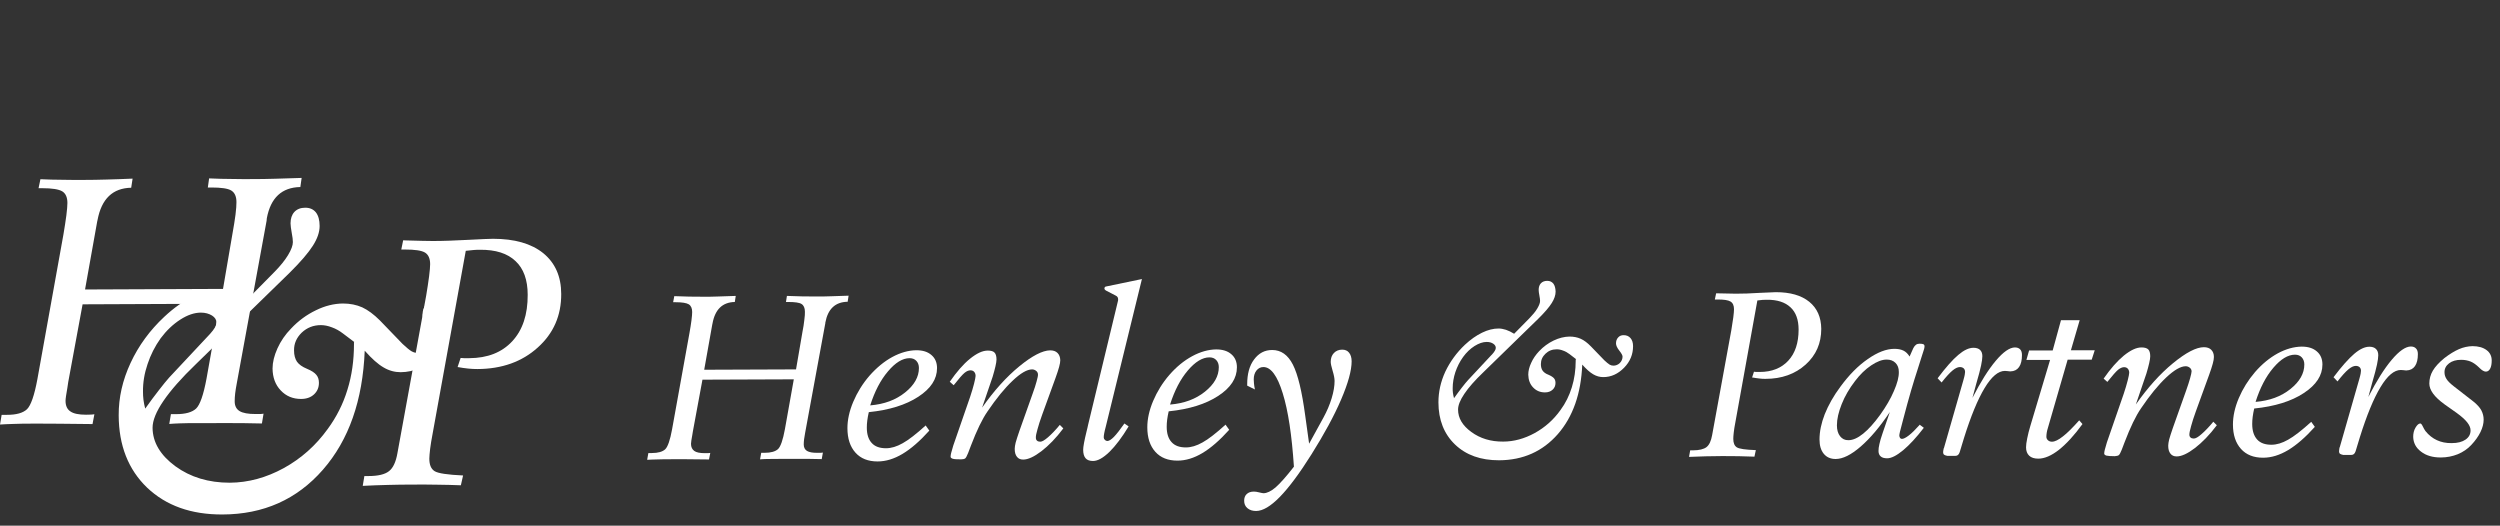 <svg width="214" height="45" viewBox="0 0 214 45" fill="none" xmlns="http://www.w3.org/2000/svg">
<rect x="0" y="0" width="214" height="45" fill="#333333" stroke="none"/>
<g id="Layer_1" clip-path="url(#clip0_2732_1386)">
<g id="Group">
<path id="Vector" d="M0 36.35L0.14 35.51H0.6C1.4 35.51 1.97 35.35 2.31 35.03C2.64 34.71 2.94 33.86 3.2 32.46L5.43 20.07C5.53 19.46 5.62 18.92 5.68 18.44C5.74 17.96 5.77 17.6 5.77 17.37C5.77 16.89 5.62 16.56 5.33 16.38C5.03 16.2 4.46 16.11 3.61 16.11H3.3L3.46 15.34C4.11 15.37 4.74 15.39 5.38 15.39C6.02 15.4 6.65 15.41 7.27 15.4C7.82 15.4 8.43 15.39 9.1 15.37C9.78 15.35 10.53 15.33 11.35 15.29L11.23 16.07C9.65 16.1 8.69 17.02 8.35 18.83L8.32 18.96L7.28 24.78L19.09 24.73L19.9 20C20.01 19.39 20.1 18.84 20.16 18.37C20.22 17.9 20.24 17.54 20.24 17.3C20.24 16.82 20.09 16.49 19.8 16.31C19.51 16.13 18.93 16.05 18.08 16.05H17.79L17.9 15.27C18.57 15.3 19.22 15.32 19.85 15.32C20.48 15.33 21.11 15.34 21.74 15.33C22.27 15.33 22.88 15.32 23.57 15.3C24.26 15.28 25.01 15.25 25.82 15.23L25.71 16.01C24.12 16.04 23.17 16.93 22.84 18.68C22.83 18.78 22.82 18.85 22.82 18.9L20.26 32.86C20.2 33.17 20.16 33.44 20.13 33.68C20.1 33.93 20.09 34.15 20.09 34.36C20.09 34.74 20.23 35.02 20.51 35.19C20.79 35.36 21.24 35.44 21.87 35.44C22.05 35.44 22.19 35.44 22.29 35.44C22.38 35.44 22.47 35.42 22.56 35.41L22.42 36.25C21.99 36.24 21.44 36.23 20.78 36.22C20.11 36.22 18.91 36.21 17.16 36.22C16.32 36.22 15.73 36.22 15.38 36.24C15.03 36.25 14.74 36.27 14.49 36.29L14.63 35.45H15.08C15.88 35.45 16.45 35.29 16.79 34.97C17.12 34.65 17.42 33.8 17.68 32.4L18.82 26L7.07 26.05L5.84 32.71C5.82 32.83 5.8 32.99 5.77 33.18C5.67 33.75 5.61 34.13 5.61 34.31C5.61 34.73 5.75 35.04 6.03 35.22C6.3 35.41 6.75 35.5 7.36 35.5C7.54 35.5 7.68 35.5 7.78 35.49C7.88 35.49 7.98 35.47 8.08 35.46L7.92 36.3C6.7 36.29 5.74 36.28 5.05 36.27C4.35 36.27 3.7 36.26 3.1 36.26C2.19 36.26 1.53 36.27 1.11 36.29C0.69 36.3 0.32 36.32 0 36.34" fill="white"/>
<path id="Vector_2" d="M30.33 29.28L29.35 28.54C29.06 28.32 28.75 28.14 28.41 28.02C28.07 27.89 27.76 27.83 27.47 27.83C26.82 27.83 26.28 28.05 25.83 28.47C25.39 28.9 25.16 29.4 25.17 30C25.17 30.4 25.26 30.72 25.42 30.96C25.59 31.2 25.87 31.4 26.28 31.57C26.67 31.73 26.94 31.91 27.08 32.09C27.23 32.27 27.3 32.49 27.3 32.77C27.3 33.17 27.16 33.5 26.88 33.76C26.6 34.02 26.23 34.15 25.77 34.15C25.07 34.15 24.49 33.91 24.03 33.42C23.57 32.94 23.34 32.31 23.33 31.55C23.33 31.02 23.47 30.44 23.75 29.82C24.03 29.2 24.42 28.63 24.92 28.12C25.54 27.46 26.25 26.94 27.04 26.56C27.83 26.17 28.6 25.99 29.35 25.98C29.97 25.98 30.51 26.09 31.01 26.31C31.5 26.54 32 26.91 32.52 27.43L34.46 29.44C34.8 29.76 35.06 29.97 35.23 30.07C35.41 30.17 35.6 30.22 35.8 30.22C36.17 30.22 36.48 30.09 36.74 29.82C37 29.56 37.13 29.24 37.13 28.87C37.13 28.7 36.97 28.41 36.65 28C36.33 27.59 36.17 27.23 36.17 26.93C36.17 26.59 36.27 26.3 36.48 26.07C36.69 25.84 36.96 25.72 37.28 25.72C37.7 25.72 38.04 25.86 38.28 26.14C38.53 26.42 38.65 26.81 38.65 27.31C38.65 28.51 38.22 29.57 37.34 30.48C36.46 31.4 35.44 31.85 34.3 31.86C33.79 31.86 33.3 31.73 32.83 31.45C32.36 31.18 31.82 30.7 31.22 30.02C31.05 34.28 29.86 37.67 27.64 40.21C25.42 42.75 22.56 44.03 19.04 44.04C16.35 44.05 14.21 43.28 12.59 41.74C10.98 40.19 10.17 38.13 10.16 35.56C10.15 34.04 10.49 32.54 11.18 31.06C11.87 29.58 12.83 28.27 14.06 27.12C14.88 26.35 15.72 25.76 16.56 25.36C17.4 24.96 18.21 24.75 18.98 24.75C19.31 24.75 19.68 24.81 20.06 24.94C20.45 25.07 20.85 25.26 21.27 25.53L23.52 23.25C24 22.76 24.39 22.28 24.66 21.83C24.94 21.37 25.07 21 25.07 20.72C25.07 20.54 25.04 20.28 24.97 19.92C24.91 19.57 24.87 19.3 24.87 19.12C24.87 18.71 24.98 18.38 25.2 18.14C25.43 17.9 25.74 17.78 26.13 17.78C26.52 17.78 26.82 17.91 27.04 18.18C27.25 18.45 27.36 18.84 27.36 19.34C27.36 19.87 27.17 20.42 26.79 21.02C26.41 21.62 25.76 22.39 24.81 23.33L16.78 31.16C15.53 32.36 14.61 33.41 13.99 34.32C13.37 35.23 13.06 35.99 13.06 36.62C13.07 37.86 13.72 38.96 15.01 39.91C16.3 40.85 17.85 41.32 19.67 41.32C21.25 41.31 22.79 40.89 24.29 40.07C25.78 39.25 27.04 38.13 28.06 36.71C28.8 35.7 29.37 34.58 29.74 33.36C30.12 32.14 30.3 30.84 30.3 29.46V29.29L30.33 29.28ZM12.42 34.99C12.84 34.4 13.23 33.87 13.6 33.4C13.96 32.93 14.26 32.57 14.48 32.32L17.86 28.71C17.86 28.71 17.92 28.64 17.99 28.57C18.35 28.17 18.54 27.85 18.53 27.62C18.53 27.37 18.4 27.17 18.15 27.01C17.89 26.85 17.57 26.76 17.2 26.76C16.64 26.76 16.05 26.96 15.43 27.36C14.81 27.76 14.25 28.29 13.75 28.96C13.26 29.65 12.89 30.38 12.63 31.17C12.36 31.96 12.23 32.75 12.24 33.53C12.24 33.75 12.25 33.98 12.28 34.22C12.31 34.46 12.36 34.71 12.43 34.98" fill="white"/>
<path id="Vector_3" d="M39.17 31.42L39.43 30.64C39.53 30.65 39.62 30.66 39.72 30.66C39.81 30.66 39.96 30.66 40.17 30.66C41.74 30.65 42.96 30.17 43.85 29.21C44.74 28.25 45.18 26.92 45.17 25.23C45.17 23.96 44.82 22.99 44.13 22.35C43.44 21.69 42.43 21.37 41.09 21.38C40.93 21.38 40.75 21.38 40.55 21.4C40.35 21.42 40.12 21.44 39.87 21.47L37.02 37.19C36.93 37.64 36.87 38.05 36.82 38.42C36.78 38.79 36.75 39.07 36.75 39.26C36.75 39.79 36.9 40.14 37.2 40.33C37.5 40.52 38.31 40.64 39.64 40.7L39.45 41.54C38.78 41.52 38.11 41.49 37.42 41.49C36.73 41.48 36.03 41.47 35.32 41.48C34.61 41.48 33.9 41.49 33.19 41.51C32.47 41.53 31.76 41.55 31.05 41.59L31.19 40.75H31.53C32.36 40.75 32.95 40.61 33.3 40.33C33.65 40.06 33.89 39.54 34.02 38.79L36.48 25.31C36.58 24.69 36.67 24.15 36.73 23.66C36.79 23.18 36.82 22.83 36.82 22.61C36.82 22.13 36.67 21.8 36.38 21.62C36.08 21.44 35.51 21.36 34.66 21.36H34.35L34.51 20.57C34.56 20.58 34.65 20.58 34.76 20.58C35.83 20.61 36.6 20.63 37.06 20.63C37.94 20.63 38.95 20.59 40.1 20.53C41.24 20.47 41.94 20.44 42.2 20.44C44.05 20.44 45.48 20.85 46.5 21.67C47.52 22.5 48.04 23.67 48.04 25.16C48.05 27.01 47.38 28.54 46.03 29.75C44.68 30.97 42.96 31.58 40.87 31.59C40.62 31.59 40.36 31.58 40.08 31.55C39.79 31.52 39.5 31.48 39.18 31.42" fill="white"/>
<path id="Vector_4" d="M55.4 39.34L55.5 38.78H55.8C56.33 38.78 56.71 38.67 56.94 38.46C57.16 38.25 57.36 37.68 57.53 36.75L59.02 28.5C59.09 28.1 59.15 27.74 59.19 27.42C59.23 27.1 59.25 26.86 59.25 26.71C59.25 26.39 59.15 26.17 58.96 26.05C58.76 25.93 58.38 25.87 57.82 25.87H57.62L57.72 25.35C58.15 25.37 58.57 25.38 59 25.39C59.42 25.39 59.84 25.4 60.26 25.4C60.63 25.4 61.03 25.4 61.48 25.38C61.93 25.37 62.43 25.35 62.98 25.33L62.9 25.85C61.85 25.87 61.21 26.48 60.99 27.69L60.97 27.78L60.28 31.65L68.14 31.62L68.68 28.47C68.76 28.06 68.82 27.7 68.85 27.39C68.89 27.08 68.91 26.84 68.9 26.68C68.9 26.36 68.8 26.14 68.61 26.02C68.42 25.9 68.03 25.85 67.47 25.85H67.28L67.36 25.33C67.8 25.35 68.24 25.36 68.66 25.37C69.08 25.37 69.5 25.38 69.92 25.38C70.27 25.38 70.68 25.38 71.14 25.36C71.6 25.35 72.1 25.33 72.64 25.31L72.56 25.83C71.5 25.85 70.87 26.44 70.65 27.61C70.65 27.68 70.64 27.73 70.63 27.76L68.92 37.05C68.88 37.25 68.86 37.44 68.83 37.6C68.81 37.76 68.8 37.91 68.8 38.05C68.8 38.3 68.9 38.49 69.08 38.6C69.27 38.71 69.57 38.77 69.98 38.76C70.1 38.76 70.2 38.76 70.26 38.76C70.32 38.76 70.38 38.75 70.44 38.74L70.34 39.3C70.05 39.3 69.69 39.29 69.25 39.28C68.81 39.28 68 39.28 66.84 39.28C66.28 39.28 65.89 39.28 65.65 39.29C65.42 39.29 65.22 39.31 65.06 39.32L65.16 38.76H65.46C65.99 38.76 66.37 38.65 66.6 38.44C66.82 38.23 67.02 37.66 67.19 36.73L67.95 32.47L60.13 32.5L59.31 36.93C59.3 37.01 59.28 37.11 59.26 37.24C59.19 37.62 59.15 37.87 59.15 37.99C59.15 38.27 59.25 38.47 59.43 38.6C59.61 38.73 59.91 38.79 60.32 38.79C60.44 38.79 60.53 38.79 60.6 38.79C60.67 38.79 60.73 38.78 60.8 38.77L60.69 39.33C59.88 39.33 59.24 39.31 58.78 39.31C58.32 39.31 57.88 39.31 57.48 39.31C56.87 39.31 56.43 39.32 56.16 39.33C55.88 39.33 55.64 39.35 55.42 39.36" fill="white"/>
<path id="Vector_5" d="M79.25 36.44L79.55 36.86C78.75 37.75 77.98 38.42 77.26 38.85C76.54 39.28 75.83 39.5 75.12 39.5C74.31 39.5 73.68 39.25 73.23 38.75C72.77 38.24 72.54 37.54 72.54 36.65C72.54 35.95 72.7 35.19 73.04 34.39C73.38 33.59 73.84 32.84 74.43 32.16C75.03 31.48 75.68 30.94 76.38 30.56C77.08 30.18 77.77 29.99 78.43 29.98C78.98 29.98 79.41 30.11 79.73 30.39C80.05 30.66 80.21 31.04 80.21 31.51C80.21 32.45 79.68 33.26 78.61 33.96C77.54 34.66 76.13 35.1 74.37 35.28C74.31 35.53 74.27 35.77 74.24 35.99C74.21 36.21 74.2 36.42 74.2 36.61C74.2 37.18 74.34 37.62 74.62 37.92C74.9 38.23 75.31 38.37 75.84 38.37C76.29 38.37 76.76 38.23 77.27 37.94C77.78 37.66 78.43 37.15 79.25 36.41M74.5 34.7C75.69 34.6 76.67 34.24 77.47 33.6C78.27 32.96 78.66 32.26 78.66 31.5C78.66 31.24 78.58 31.04 78.44 30.89C78.3 30.74 78.11 30.66 77.86 30.66C77.26 30.66 76.64 31.04 76.01 31.79C75.37 32.54 74.87 33.51 74.49 34.7" fill="white"/>
<path id="Vector_6" d="M81.64 32.98L81.3 32.68C81.89 31.83 82.46 31.17 83.03 30.71C83.6 30.25 84.1 30.01 84.55 30.01C84.82 30.01 85.02 30.06 85.13 30.18C85.24 30.29 85.3 30.49 85.3 30.77C85.3 30.9 85.27 31.1 85.21 31.36C85.15 31.62 85.07 31.92 84.97 32.25L84.07 34.89C85.08 33.45 86.14 32.27 87.25 31.36C88.36 30.45 89.24 30 89.89 29.99C90.16 29.99 90.37 30.06 90.52 30.21C90.67 30.36 90.75 30.56 90.76 30.83C90.76 30.97 90.73 31.16 90.66 31.41C90.59 31.66 90.49 31.98 90.35 32.36L89.22 35.47C89.04 35.97 88.9 36.4 88.81 36.74C88.71 37.08 88.66 37.33 88.67 37.47C88.67 37.58 88.7 37.66 88.77 37.72C88.83 37.78 88.93 37.81 89.05 37.81C89.2 37.81 89.42 37.68 89.71 37.43C90 37.18 90.34 36.83 90.72 36.37L91.02 36.67C90.4 37.5 89.77 38.14 89.15 38.62C88.52 39.1 88 39.34 87.58 39.34C87.35 39.34 87.17 39.26 87.05 39.1C86.92 38.94 86.86 38.72 86.86 38.42C86.86 38.28 86.89 38.1 86.94 37.89C87 37.68 87.1 37.35 87.25 36.92L88.4 33.68C88.54 33.3 88.65 32.96 88.73 32.66C88.81 32.36 88.86 32.16 88.85 32.06C88.85 31.94 88.8 31.83 88.7 31.75C88.6 31.67 88.48 31.62 88.35 31.62C87.92 31.62 87.36 31.94 86.68 32.59C86 33.23 85.28 34.11 84.53 35.22C84.08 35.87 83.61 36.84 83.11 38.15C83 38.44 82.92 38.65 82.87 38.78C82.77 39.03 82.69 39.18 82.62 39.24C82.55 39.29 82.43 39.32 82.27 39.32C81.92 39.32 81.69 39.31 81.56 39.27C81.43 39.23 81.37 39.17 81.37 39.09C81.37 39 81.39 38.9 81.42 38.77C81.45 38.64 81.52 38.43 81.6 38.14L83.04 33.98C83.18 33.55 83.3 33.17 83.38 32.84C83.46 32.51 83.51 32.29 83.51 32.18C83.51 32.04 83.47 31.92 83.39 31.83C83.31 31.74 83.2 31.7 83.07 31.7C82.91 31.7 82.74 31.77 82.56 31.92C82.38 32.07 82.08 32.41 81.64 32.97" fill="white"/>
<path id="Vector_7" d="M97.75 23.88L94.65 36.54C94.59 36.75 94.55 36.94 94.52 37.09C94.49 37.24 94.48 37.36 94.48 37.44C94.48 37.52 94.51 37.59 94.58 37.65C94.64 37.72 94.72 37.75 94.79 37.75C94.93 37.75 95.12 37.63 95.35 37.4C95.58 37.16 95.88 36.78 96.25 36.25L96.61 36.5C96.05 37.43 95.5 38.16 94.97 38.68C94.43 39.2 93.97 39.46 93.56 39.46C93.27 39.46 93.06 39.38 92.93 39.23C92.79 39.07 92.72 38.83 92.72 38.5C92.72 38.26 92.81 37.74 93.01 36.93C93.07 36.68 93.12 36.5 93.14 36.37L95.7 25.75C95.7 25.75 95.71 25.71 95.71 25.69C95.71 25.67 95.71 25.63 95.71 25.6C95.71 25.53 95.69 25.48 95.66 25.43C95.63 25.38 95.58 25.34 95.5 25.3L94.67 24.87C94.67 24.87 94.59 24.81 94.57 24.79C94.55 24.76 94.54 24.73 94.54 24.71C94.54 24.66 94.54 24.62 94.57 24.59C94.59 24.56 94.62 24.54 94.65 24.53L97.73 23.89L97.75 23.88Z" fill="white"/>
<path id="Vector_8" d="M104.92 36.37L105.22 36.79C104.42 37.68 103.65 38.35 102.93 38.78C102.21 39.21 101.5 39.43 100.79 39.43C99.98 39.43 99.35 39.18 98.9 38.68C98.44 38.17 98.21 37.47 98.21 36.58C98.21 35.88 98.37 35.12 98.71 34.32C99.05 33.52 99.51 32.77 100.1 32.09C100.7 31.4 101.35 30.87 102.05 30.49C102.75 30.11 103.44 29.92 104.1 29.91C104.65 29.91 105.08 30.04 105.4 30.32C105.72 30.59 105.88 30.97 105.88 31.44C105.88 32.38 105.35 33.19 104.28 33.89C103.21 34.59 101.8 35.03 100.04 35.21C99.98 35.46 99.94 35.7 99.91 35.92C99.88 36.14 99.87 36.35 99.87 36.54C99.87 37.11 100.01 37.55 100.29 37.85C100.57 38.16 100.98 38.3 101.51 38.3C101.96 38.3 102.43 38.16 102.94 37.87C103.45 37.59 104.1 37.08 104.92 36.34M100.17 34.63C101.36 34.53 102.34 34.17 103.14 33.53C103.94 32.89 104.33 32.19 104.33 31.43C104.33 31.17 104.25 30.97 104.11 30.82C103.97 30.67 103.78 30.59 103.53 30.59C102.93 30.59 102.31 30.97 101.68 31.71C101.04 32.46 100.54 33.43 100.16 34.62" fill="white"/>
<path id="Vector_9" d="M110.76 39.95C110.58 37.26 110.27 35.16 109.8 33.66C109.34 32.16 108.78 31.41 108.14 31.42C107.91 31.42 107.71 31.52 107.55 31.72C107.4 31.91 107.32 32.17 107.32 32.47C107.32 32.57 107.33 32.68 107.34 32.82C107.35 32.96 107.38 33.13 107.42 33.34L106.76 33.01V32.89C106.76 32.01 106.95 31.3 107.35 30.77C107.75 30.23 108.26 29.96 108.9 29.96C109.65 29.96 110.24 30.37 110.67 31.21C111.1 32.05 111.45 33.51 111.73 35.6L112.06 37.98L113.29 35.74C113.59 35.19 113.82 34.65 113.99 34.09C114.16 33.53 114.24 33.04 114.24 32.61C114.24 32.39 114.18 32.09 114.07 31.73C113.96 31.37 113.91 31.11 113.91 30.97C113.91 30.66 114 30.41 114.18 30.22C114.36 30.03 114.6 29.93 114.89 29.93C115.14 29.93 115.34 30.01 115.48 30.19C115.62 30.36 115.7 30.61 115.7 30.93C115.7 31.71 115.4 32.8 114.8 34.2C114.2 35.6 113.35 37.16 112.27 38.88C111.25 40.51 110.34 41.73 109.56 42.53C108.77 43.34 108.09 43.74 107.52 43.74C107.21 43.74 106.97 43.66 106.78 43.5C106.59 43.34 106.5 43.13 106.5 42.86C106.5 42.62 106.57 42.43 106.72 42.29C106.87 42.15 107.07 42.08 107.33 42.08C107.46 42.08 107.61 42.1 107.79 42.15C107.97 42.19 108.09 42.22 108.15 42.22C108.45 42.22 108.8 42.05 109.18 41.73C109.56 41.4 110.09 40.81 110.75 39.96" fill="white"/>
<path id="Vector_10" d="M134.92 30.75L134.35 30.31C134.18 30.18 134 30.08 133.8 30.01C133.6 29.93 133.42 29.9 133.25 29.9C132.87 29.9 132.55 30.03 132.29 30.28C132.03 30.53 131.9 30.82 131.9 31.17C131.9 31.4 131.95 31.59 132.05 31.73C132.15 31.87 132.31 31.99 132.55 32.08C132.78 32.18 132.93 32.28 133.02 32.38C133.11 32.48 133.15 32.62 133.15 32.78C133.15 33.01 133.07 33.21 132.9 33.36C132.74 33.51 132.52 33.59 132.25 33.59C131.84 33.59 131.5 33.45 131.23 33.16C130.96 32.88 130.83 32.51 130.82 32.07C130.82 31.76 130.9 31.42 131.07 31.06C131.23 30.7 131.46 30.37 131.75 30.06C132.11 29.68 132.53 29.37 132.99 29.15C133.45 28.93 133.9 28.82 134.34 28.81C134.7 28.81 135.02 28.87 135.31 29C135.6 29.13 135.89 29.35 136.19 29.66L137.33 30.84C137.53 31.03 137.68 31.15 137.78 31.21C137.88 31.27 137.99 31.3 138.11 31.3C138.32 31.3 138.51 31.22 138.66 31.07C138.81 30.92 138.89 30.73 138.89 30.52C138.89 30.42 138.8 30.25 138.61 30.01C138.42 29.77 138.33 29.56 138.33 29.39C138.33 29.19 138.39 29.02 138.51 28.89C138.63 28.75 138.79 28.69 138.98 28.69C139.23 28.69 139.42 28.77 139.57 28.94C139.71 29.1 139.79 29.33 139.79 29.63C139.79 30.33 139.54 30.95 139.02 31.48C138.5 32.01 137.91 32.28 137.24 32.28C136.94 32.28 136.65 32.2 136.38 32.04C136.1 31.88 135.79 31.6 135.44 31.21C135.34 33.7 134.64 35.68 133.35 37.16C132.05 38.64 130.38 39.39 128.32 39.4C126.75 39.4 125.5 38.96 124.55 38.05C123.61 37.15 123.13 35.94 123.13 34.44C123.13 33.55 123.32 32.68 123.72 31.81C124.13 30.95 124.69 30.18 125.4 29.51C125.88 29.06 126.37 28.72 126.86 28.48C127.35 28.24 127.83 28.12 128.28 28.12C128.47 28.12 128.69 28.16 128.91 28.23C129.14 28.31 129.37 28.42 129.61 28.57L130.92 27.24C131.2 26.95 131.43 26.68 131.59 26.41C131.75 26.14 131.83 25.93 131.83 25.76C131.83 25.65 131.81 25.5 131.77 25.29C131.73 25.08 131.71 24.93 131.71 24.82C131.71 24.58 131.77 24.39 131.9 24.25C132.03 24.11 132.22 24.04 132.44 24.04C132.67 24.04 132.84 24.12 132.97 24.28C133.09 24.44 133.15 24.67 133.16 24.96C133.16 25.27 133.05 25.59 132.83 25.94C132.61 26.29 132.23 26.74 131.67 27.29L126.98 31.86C126.25 32.56 125.71 33.17 125.35 33.71C124.99 34.24 124.81 34.69 124.81 35.06C124.81 35.79 125.19 36.43 125.95 36.98C126.7 37.53 127.61 37.81 128.67 37.8C129.59 37.8 130.49 37.55 131.37 37.07C132.24 36.59 132.98 35.94 133.57 35.11C134.01 34.52 134.33 33.86 134.55 33.15C134.77 32.44 134.88 31.68 134.88 30.87V30.77L134.92 30.75ZM124.46 34.09C124.71 33.75 124.93 33.43 125.15 33.16C125.36 32.88 125.54 32.68 125.67 32.53L127.64 30.42C127.64 30.42 127.68 30.38 127.72 30.34C127.93 30.11 128.04 29.92 128.04 29.78C128.04 29.64 127.97 29.52 127.82 29.42C127.67 29.32 127.48 29.27 127.26 29.27C126.93 29.27 126.59 29.39 126.22 29.62C125.86 29.85 125.53 30.16 125.24 30.56C124.95 30.96 124.74 31.39 124.58 31.85C124.43 32.31 124.35 32.77 124.35 33.23C124.35 33.36 124.35 33.49 124.37 33.63C124.39 33.77 124.42 33.92 124.46 34.07" fill="white"/>
<path id="Vector_11" d="M149.97 32.34L150.14 31.82C150.2 31.82 150.27 31.83 150.33 31.84C150.39 31.84 150.49 31.84 150.63 31.84C151.67 31.84 152.49 31.51 153.08 30.87C153.67 30.23 153.96 29.34 153.96 28.22C153.96 27.37 153.73 26.73 153.26 26.3C152.8 25.87 152.13 25.65 151.24 25.66C151.14 25.66 151.02 25.66 150.88 25.67C150.74 25.68 150.59 25.7 150.43 25.72L148.54 36.19C148.48 36.49 148.44 36.76 148.41 37.01C148.38 37.26 148.37 37.44 148.37 37.57C148.37 37.92 148.47 38.16 148.67 38.29C148.87 38.42 149.41 38.5 150.3 38.53L150.18 39.09C149.74 39.07 149.29 39.06 148.83 39.05C148.37 39.05 147.9 39.04 147.43 39.04C146.96 39.04 146.49 39.05 146.01 39.06C145.53 39.07 145.06 39.09 144.58 39.11L144.68 38.55H144.9C145.45 38.55 145.85 38.45 146.08 38.27C146.31 38.09 146.47 37.75 146.56 37.24L148.2 28.27C148.27 27.86 148.32 27.5 148.37 27.17C148.41 26.85 148.43 26.62 148.43 26.47C148.43 26.15 148.33 25.93 148.13 25.81C147.93 25.69 147.55 25.63 146.99 25.64H146.79L146.9 25.11C146.94 25.11 146.99 25.11 147.06 25.11C147.77 25.13 148.28 25.14 148.59 25.14C149.18 25.14 149.85 25.12 150.61 25.07C151.37 25.03 151.84 25.01 152.01 25.01C153.24 25.01 154.19 25.28 154.87 25.83C155.55 26.38 155.89 27.16 155.9 28.15C155.9 29.38 155.46 30.4 154.56 31.21C153.66 32.02 152.51 32.43 151.13 32.43C150.97 32.43 150.79 32.43 150.6 32.4C150.41 32.38 150.21 32.35 150 32.31" fill="white"/>
<path id="Vector_12" d="M162.54 31.84C162.54 31.51 162.45 31.26 162.25 31.06C162.06 30.87 161.81 30.78 161.5 30.78C161.1 30.78 160.66 30.95 160.17 31.28C159.68 31.61 159.22 32.05 158.79 32.62C158.3 33.26 157.92 33.91 157.65 34.59C157.38 35.27 157.24 35.87 157.24 36.41C157.24 36.8 157.33 37.11 157.51 37.34C157.69 37.57 157.93 37.69 158.23 37.68C158.61 37.68 159.03 37.49 159.49 37.12C159.95 36.75 160.43 36.21 160.94 35.51C161.44 34.81 161.84 34.13 162.12 33.47C162.41 32.81 162.55 32.27 162.54 31.84ZM164.32 36.35L164.68 36.62C164.05 37.44 163.46 38.08 162.91 38.54C162.35 39 161.9 39.23 161.54 39.23C161.3 39.23 161.11 39.18 160.99 39.07C160.86 38.96 160.8 38.8 160.8 38.6C160.8 38.44 160.82 38.24 160.88 38C160.93 37.77 161.02 37.45 161.16 37.05L161.77 35.27C160.92 36.54 160.09 37.52 159.27 38.23C158.45 38.94 157.74 39.29 157.13 39.29C156.7 39.29 156.36 39.14 156.12 38.85C155.87 38.55 155.75 38.14 155.75 37.62C155.75 36.94 155.9 36.22 156.2 35.45C156.51 34.68 156.95 33.89 157.54 33.1C158.28 32.09 159.06 31.3 159.89 30.73C160.72 30.15 161.48 29.86 162.16 29.86C162.47 29.86 162.72 29.91 162.93 30.01C163.14 30.11 163.31 30.28 163.46 30.52L163.78 29.8C163.85 29.66 163.93 29.57 164.01 29.51C164.09 29.45 164.19 29.42 164.32 29.42C164.48 29.42 164.59 29.44 164.65 29.47C164.71 29.5 164.74 29.56 164.74 29.65C164.74 29.76 164.69 29.95 164.59 30.23C164.58 30.27 164.57 30.3 164.56 30.32L164.13 31.68C163.98 32.14 163.79 32.74 163.58 33.46C163.37 34.18 163.15 34.99 162.92 35.87L162.64 36.94C162.63 37 162.62 37.07 162.6 37.13C162.59 37.2 162.58 37.24 162.58 37.26C162.58 37.34 162.6 37.42 162.64 37.48C162.68 37.54 162.74 37.57 162.8 37.57C162.94 37.57 163.14 37.47 163.4 37.27C163.66 37.07 163.96 36.77 164.31 36.38" fill="white"/>
<path id="Vector_13" d="M166.4 38.36L168.07 32.53C168.13 32.33 168.16 32.18 168.18 32.09C168.2 31.99 168.21 31.91 168.21 31.84C168.21 31.71 168.17 31.61 168.09 31.53C168.01 31.46 167.9 31.42 167.77 31.42C167.58 31.42 167.37 31.52 167.13 31.72C166.89 31.92 166.58 32.26 166.2 32.74L165.86 32.38C166.56 31.45 167.14 30.79 167.63 30.38C168.11 29.97 168.54 29.77 168.93 29.77C169.17 29.77 169.36 29.83 169.49 29.95C169.62 30.07 169.69 30.25 169.69 30.49C169.69 30.68 169.65 30.95 169.58 31.29C169.51 31.64 169.37 32.15 169.17 32.84L168.84 34.06C169.54 32.69 170.2 31.64 170.84 30.88C171.48 30.12 172.02 29.75 172.47 29.74C172.66 29.74 172.81 29.79 172.92 29.9C173.03 30.01 173.08 30.17 173.08 30.39C173.08 30.83 173 31.18 172.83 31.42C172.66 31.66 172.42 31.78 172.1 31.79C172.06 31.79 171.99 31.79 171.88 31.77C171.77 31.76 171.69 31.75 171.62 31.75C171.05 31.75 170.47 32.24 169.88 33.22C169.29 34.2 168.7 35.63 168.11 37.52L167.77 38.64C167.77 38.64 167.76 38.69 167.74 38.73C167.67 38.93 167.55 39.02 167.39 39.02H166.68C166.55 38.99 166.46 38.96 166.41 38.92C166.36 38.88 166.33 38.8 166.33 38.71C166.33 38.66 166.34 38.6 166.35 38.54C166.36 38.48 166.37 38.42 166.39 38.35" fill="white"/>
<path id="Vector_14" d="M175.49 30.81H173.46L173.69 30H175.71L176.42 27.41H178.02L177.27 29.98H179.31L179.05 30.79H176.99L175.3 36.63C175.25 36.78 175.22 36.92 175.2 37.04C175.18 37.17 175.17 37.28 175.17 37.39C175.17 37.51 175.22 37.61 175.31 37.69C175.4 37.77 175.51 37.81 175.65 37.81C175.89 37.81 176.2 37.66 176.58 37.36C176.96 37.07 177.42 36.61 177.98 35.98L178.26 36.3C177.56 37.26 176.89 37.99 176.25 38.5C175.61 39 175.02 39.26 174.48 39.26C174.14 39.26 173.88 39.18 173.7 39.01C173.52 38.84 173.43 38.6 173.43 38.29C173.43 38.11 173.46 37.85 173.53 37.52C173.59 37.19 173.69 36.83 173.8 36.45L175.49 30.8V30.81Z" fill="white"/>
<path id="Vector_15" d="M180.41 32.71L180.07 32.41C180.66 31.56 181.24 30.9 181.8 30.44C182.37 29.98 182.87 29.74 183.31 29.74C183.58 29.74 183.78 29.8 183.89 29.91C184 30.02 184.06 30.22 184.06 30.5C184.06 30.63 184.03 30.83 183.97 31.09C183.91 31.35 183.83 31.65 183.73 31.98L182.83 34.62C183.84 33.18 184.9 32 186.01 31.09C187.12 30.18 188 29.72 188.65 29.72C188.92 29.72 189.13 29.79 189.28 29.94C189.43 30.09 189.51 30.29 189.51 30.56C189.51 30.7 189.48 30.89 189.41 31.14C189.34 31.39 189.24 31.71 189.1 32.09L187.97 35.2C187.79 35.7 187.65 36.13 187.56 36.47C187.46 36.81 187.41 37.06 187.41 37.2C187.41 37.31 187.44 37.39 187.51 37.45C187.57 37.51 187.67 37.54 187.79 37.54C187.94 37.54 188.16 37.42 188.45 37.16C188.74 36.91 189.08 36.56 189.46 36.1L189.76 36.4C189.14 37.23 188.51 37.87 187.89 38.35C187.26 38.83 186.74 39.07 186.32 39.07C186.09 39.07 185.91 38.99 185.79 38.83C185.66 38.67 185.6 38.45 185.6 38.15C185.6 38.01 185.63 37.83 185.68 37.62C185.74 37.41 185.84 37.08 185.99 36.65L187.14 33.41C187.28 33.03 187.38 32.69 187.47 32.39C187.55 32.09 187.6 31.89 187.6 31.79C187.6 31.67 187.55 31.56 187.45 31.48C187.35 31.4 187.23 31.35 187.1 31.35C186.67 31.35 186.11 31.67 185.43 32.31C184.75 32.95 184.03 33.83 183.28 34.94C182.83 35.59 182.36 36.56 181.86 37.87C181.75 38.16 181.67 38.37 181.62 38.5C181.52 38.75 181.44 38.9 181.37 38.96C181.3 39.01 181.18 39.04 181.02 39.05C180.67 39.05 180.44 39.03 180.31 39C180.18 38.96 180.12 38.9 180.12 38.82C180.12 38.73 180.14 38.63 180.17 38.5C180.2 38.37 180.27 38.16 180.35 37.87L181.79 33.71C181.93 33.28 182.05 32.9 182.13 32.57C182.21 32.24 182.26 32.02 182.26 31.91C182.26 31.77 182.22 31.65 182.14 31.56C182.06 31.47 181.95 31.43 181.82 31.43C181.66 31.43 181.49 31.51 181.31 31.65C181.13 31.8 180.83 32.14 180.39 32.69" fill="white"/>
<path id="Vector_16" d="M197.85 36.12L198.15 36.54C197.35 37.43 196.58 38.1 195.86 38.53C195.14 38.96 194.43 39.18 193.72 39.18C192.91 39.18 192.28 38.93 191.83 38.43C191.37 37.92 191.14 37.22 191.14 36.34C191.14 35.64 191.3 34.88 191.64 34.08C191.98 33.28 192.44 32.54 193.03 31.85C193.63 31.16 194.28 30.63 194.97 30.25C195.67 29.87 196.36 29.68 197.02 29.67C197.57 29.67 198 29.8 198.32 30.08C198.64 30.35 198.8 30.73 198.8 31.2C198.8 32.14 198.27 32.95 197.2 33.65C196.14 34.35 194.72 34.79 192.96 34.97C192.9 35.22 192.86 35.46 192.83 35.68C192.8 35.9 192.79 36.11 192.79 36.3C192.79 36.87 192.93 37.31 193.21 37.62C193.49 37.93 193.9 38.07 194.43 38.07C194.88 38.07 195.35 37.93 195.86 37.64C196.37 37.36 197.02 36.85 197.84 36.11M193.09 34.4C194.28 34.3 195.26 33.94 196.06 33.3C196.86 32.66 197.25 31.96 197.25 31.2C197.25 30.94 197.17 30.74 197.03 30.59C196.89 30.44 196.7 30.36 196.45 30.36C195.85 30.36 195.23 30.74 194.6 31.48C193.96 32.23 193.46 33.2 193.08 34.39" fill="white"/>
<path id="Vector_17" d="M200.29 38.26L201.96 32.43C202.02 32.23 202.05 32.08 202.07 31.99C202.09 31.89 202.1 31.81 202.1 31.74C202.1 31.61 202.06 31.51 201.98 31.43C201.9 31.36 201.79 31.32 201.66 31.32C201.47 31.32 201.26 31.42 201.02 31.62C200.78 31.82 200.47 32.16 200.09 32.65L199.75 32.29C200.45 31.36 201.04 30.7 201.52 30.29C202 29.88 202.43 29.68 202.82 29.68C203.06 29.68 203.25 29.74 203.38 29.87C203.51 29.99 203.58 30.17 203.58 30.41C203.58 30.6 203.54 30.87 203.47 31.21C203.4 31.56 203.26 32.07 203.06 32.76L202.73 33.98C203.43 32.61 204.09 31.56 204.73 30.8C205.37 30.04 205.91 29.67 206.36 29.66C206.55 29.66 206.7 29.71 206.81 29.83C206.92 29.94 206.97 30.1 206.97 30.31C206.97 30.75 206.89 31.1 206.72 31.34C206.55 31.58 206.31 31.7 205.99 31.71C205.95 31.71 205.88 31.71 205.77 31.69C205.66 31.68 205.58 31.67 205.51 31.67C204.94 31.67 204.36 32.16 203.77 33.14C203.18 34.12 202.59 35.55 202 37.44L201.66 38.56C201.66 38.56 201.65 38.61 201.63 38.65C201.56 38.85 201.44 38.94 201.28 38.94H200.57C200.44 38.91 200.35 38.88 200.3 38.84C200.25 38.8 200.22 38.72 200.22 38.63C200.22 38.58 200.23 38.52 200.24 38.46C200.24 38.4 200.26 38.34 200.28 38.27" fill="white"/>
<path id="Vector_18" d="M210.34 35.38L209.25 34.61C209.25 34.61 209.25 34.6 209.24 34.6C208.38 33.98 207.95 33.39 207.95 32.83C207.95 32.44 208.05 32.07 208.25 31.73C208.45 31.39 208.78 31.03 209.23 30.66C209.67 30.32 210.09 30.06 210.48 29.89C210.87 29.72 211.26 29.64 211.64 29.63C212.14 29.63 212.54 29.74 212.84 29.96C213.14 30.18 213.29 30.48 213.29 30.85C213.29 31.15 213.25 31.38 213.16 31.55C213.07 31.72 212.95 31.81 212.79 31.81C212.64 31.81 212.46 31.71 212.25 31.5C212.23 31.48 212.21 31.46 212.2 31.45C211.96 31.22 211.73 31.05 211.49 30.95C211.24 30.85 210.97 30.8 210.67 30.8C210.25 30.8 209.9 30.9 209.64 31.1C209.38 31.3 209.24 31.56 209.25 31.88C209.25 32.08 209.31 32.27 209.42 32.44C209.53 32.62 209.74 32.83 210.05 33.07L211.76 34.4C212.05 34.64 212.27 34.88 212.4 35.12C212.53 35.37 212.6 35.63 212.6 35.92C212.6 36.26 212.51 36.61 212.33 36.98C212.15 37.35 211.89 37.72 211.55 38.08C211.23 38.43 210.84 38.69 210.39 38.88C209.94 39.06 209.45 39.16 208.93 39.16C208.24 39.16 207.68 39 207.24 38.66C206.8 38.33 206.58 37.9 206.57 37.39C206.57 37.1 206.63 36.83 206.77 36.6C206.91 36.37 207.04 36.25 207.18 36.25C207.24 36.25 207.31 36.33 207.39 36.5C207.47 36.67 207.55 36.8 207.62 36.9C207.9 37.25 208.23 37.51 208.6 37.68C208.97 37.85 209.39 37.94 209.87 37.93C210.37 37.93 210.76 37.83 211.05 37.63C211.34 37.43 211.48 37.17 211.48 36.84C211.48 36.62 211.38 36.39 211.19 36.15C211 35.91 210.71 35.65 210.31 35.36" fill="white"/>
</g>
</g>
<defs>
<clipPath id="clip0_2732_1386">
<rect width="213.29" height="44.05" fill="white"/>
</clipPath>
</defs>
</svg>
